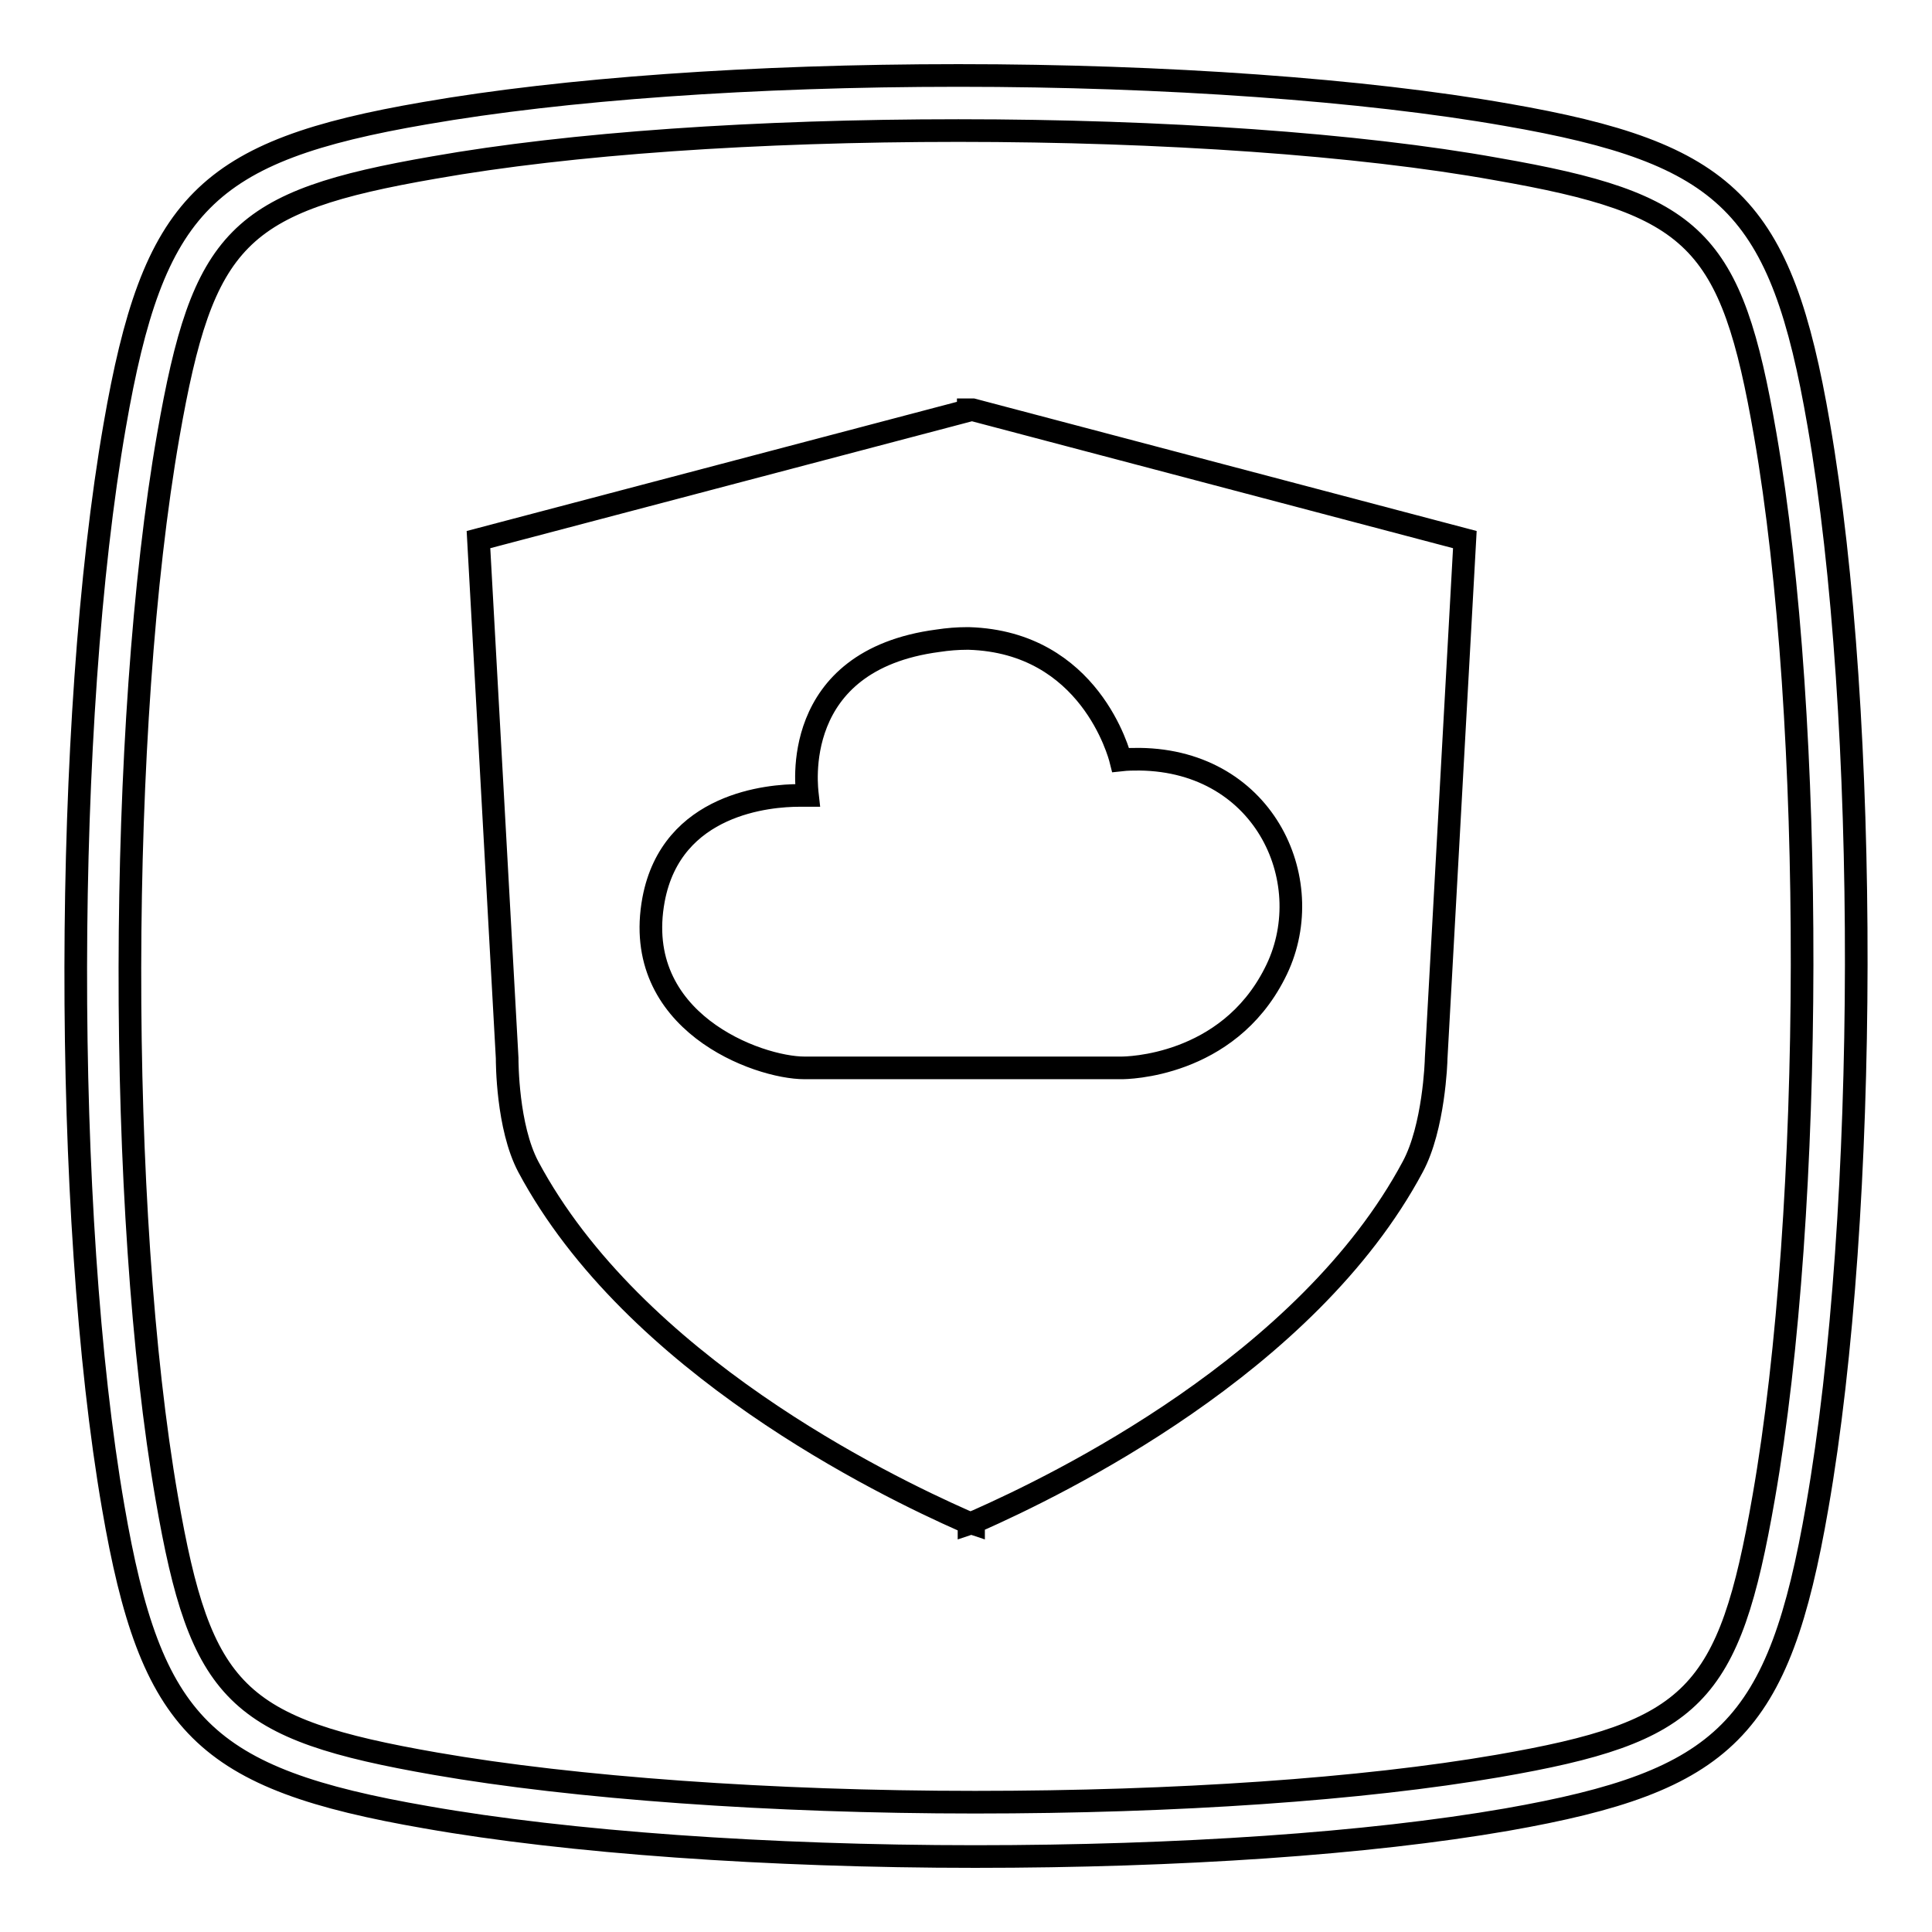 <?xml version="1.0" encoding="utf-8"?>
<!-- Svg Vector Icons : http://www.onlinewebfonts.com/icon -->
<!DOCTYPE svg PUBLIC "-//W3C//DTD SVG 1.1//EN" "http://www.w3.org/Graphics/SVG/1.1/DTD/svg11.dtd">
<svg version="1.1" xmlns="http://www.w3.org/2000/svg" xmlns:xlink="http://www.w3.org/1999/xlink" x="0px" y="0px" viewBox="0 0 256 256" enable-background="new 0 0 256 256" xml:space="preserve">
<g><g><path stroke-width="3" fill-opacity="0" stroke="#000000"  d="M129.2,246L129.2,246c-27.4,0-54-1.9-72.7-5.2C27,235.7,20,228.7,15,199.7C8.3,161,8.4,95.4,15.2,56.4C20.3,27,27.2,20,56.3,15c18.4-3.2,43.5-5,70.7-5c27.4,0,53.8,1.9,72.6,5.2C229,20.3,236,27.2,241,56.3c6.7,38.7,6.6,104.3-0.2,143.3c-5.1,29.5-12.1,36.4-41.1,41.5C181.3,244.3,156.2,246,129.2,246L129.2,246z M127,17.3c-26.7,0-51.4,1.7-69.5,4.9c-26,4.5-30.6,9.2-35.2,35.5c-6.7,38.3-6.8,102.8-0.2,140.8c4.5,26,9.2,30.6,35.6,35.2c18.4,3.2,44.5,5.1,71.5,5.1l0,0c26.7,0,51.3-1.7,69.3-4.8c26-4.5,30.6-9.2,35.2-35.6c6.7-38.3,6.8-102.8,0.2-140.8c-4.5-26-9.2-30.6-35.6-35.2C180,19.1,154,17.3,127,17.3L127,17.3z M128.9,54.3L128.9,54.3l-0.3,0l0,0h-0.3v0.1L63.4,71.5l3.8,68.7c0,0.5,0,9.1,2.8,14.4c14,26.2,47.1,42.2,57.7,46.9l0.7,0.3v0.1l0.3-0.1l0.3,0.1l0,0v-0.2l0.5-0.2c10.6-4.7,43.7-20.7,57.7-46.9c2.8-5.2,3.1-13.9,3.1-14.4l3.8-68.7L128.9,54.3L128.9,54.3z M168.9,129c-6.3,12.4-19.7,12.5-20.3,12.5h-42c-6.2,0-23-6.1-20-22.3c2.4-12.8,15.4-13.8,19.3-13.8l1.1,0c-0.1-0.9-2.5-17.9,17.3-20.5c1.3-0.2,2.6-0.3,3.8-0.3h0.3l0,0c16,0.5,19.9,15.3,20.1,16.1c0.9-0.1,1.7-0.1,2.5-0.1C167.8,100.8,175,117.2,168.9,129L168.9,129z"/></g></g>
</svg>